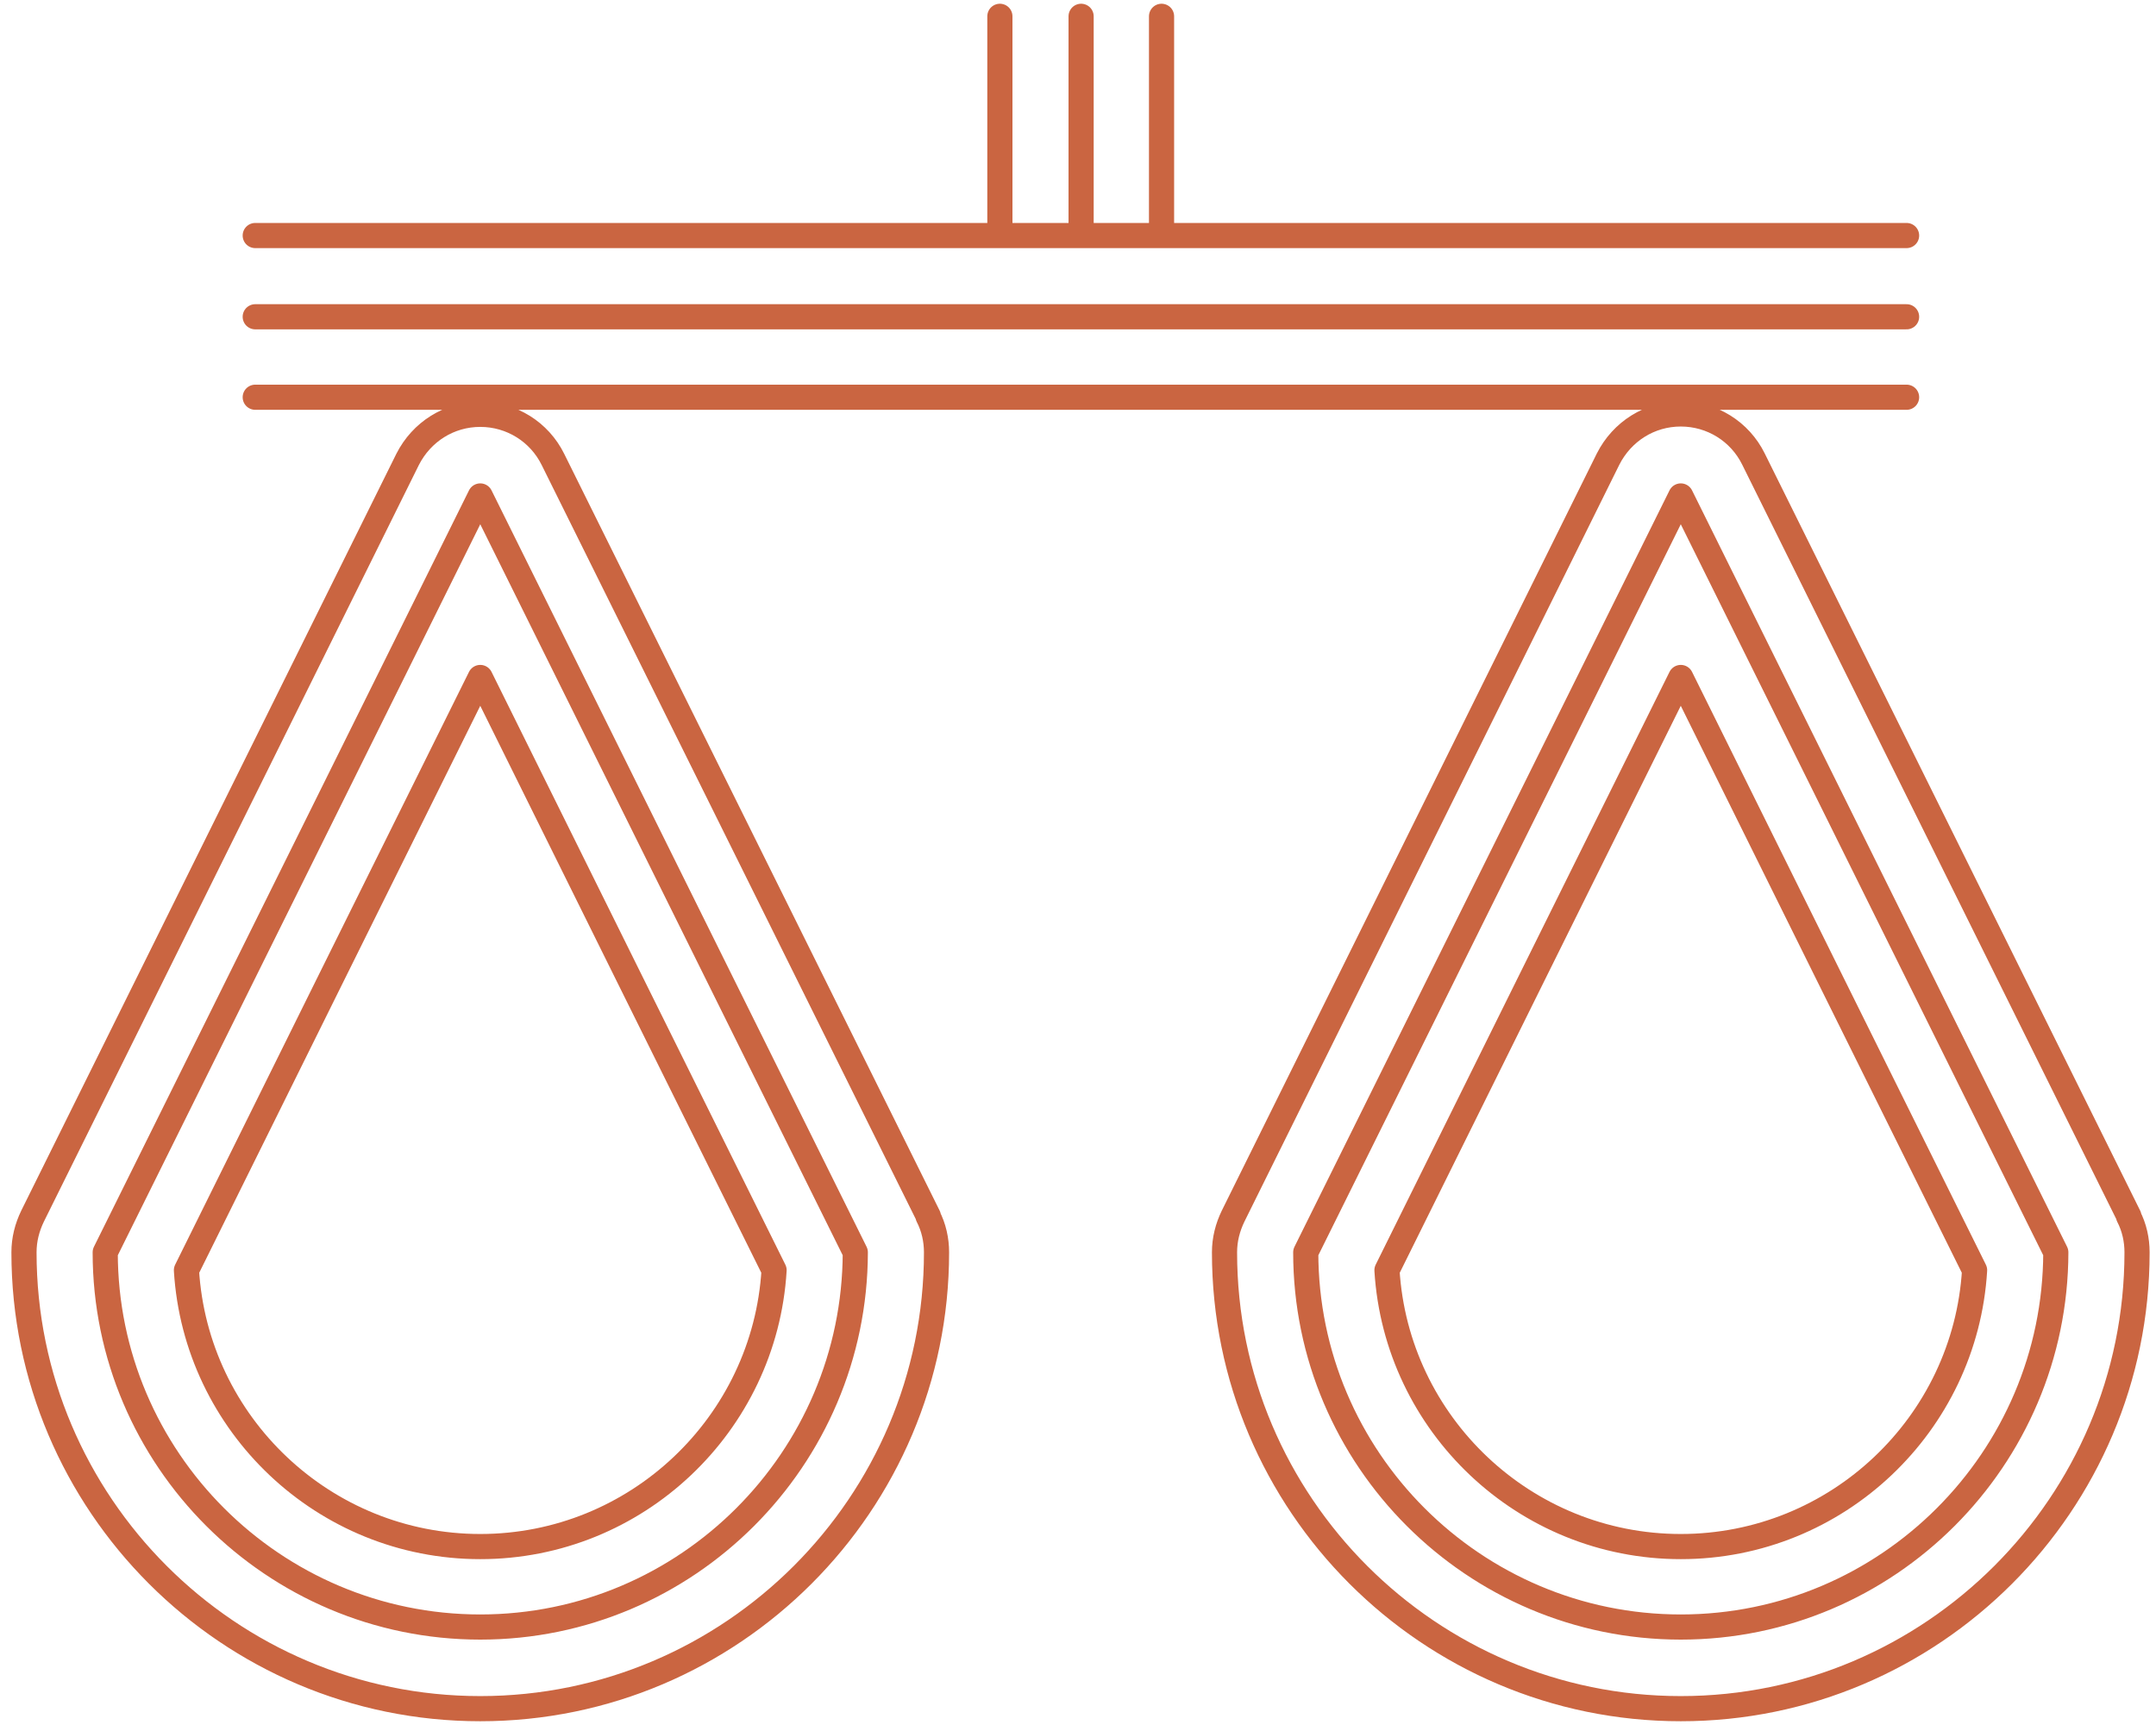 <svg width="120" height="96" viewBox="0 0 120 96" fill="none" xmlns="http://www.w3.org/2000/svg">
<g clip-path="url(#clip0_503_733)">
<path d="M14.206 13.108H106.118M14.206 17.629H106.118M14.206 22.107H106.118M55.652 12.848V0.908M60.173 12.848V0.908M64.65 12.848V0.908M51.672 67.684L30.776 25.568C30.019 24.032 28.461 23.058 26.731 23.058C25 23.058 23.464 24.032 22.686 25.568L1.811 67.684C1.508 68.311 1.335 68.982 1.335 69.696C1.335 83.691 12.735 95.091 26.731 95.091C40.726 95.091 52.126 83.691 52.126 69.696C52.126 69.003 51.974 68.311 51.65 67.684H51.672ZM47.605 69.696C40.64 55.657 33.696 41.64 26.731 27.601C19.765 41.64 12.822 55.657 5.856 69.696C5.856 81.182 15.223 90.548 26.731 90.548C38.239 90.548 47.583 81.182 47.605 69.696ZM43.084 70.691C37.633 59.702 32.182 48.713 26.731 37.703C21.279 48.691 15.828 59.68 10.377 70.691C10.896 79.257 18.035 86.07 26.731 86.07C35.426 86.07 42.565 79.257 43.084 70.691ZM118.491 67.684L97.595 25.546C96.838 24.01 95.28 23.037 93.55 23.037C91.819 23.037 90.284 24.01 89.505 25.546L68.631 67.684C68.328 68.311 68.155 68.982 68.155 69.696C68.155 83.691 79.554 95.091 93.55 95.091C107.545 95.091 118.945 83.691 118.945 69.696C118.945 69.003 118.794 68.311 118.469 67.684H118.491ZM114.424 69.696C107.459 55.657 100.515 41.64 93.55 27.601C86.585 41.64 79.641 55.657 72.676 69.696C72.676 81.182 82.042 90.548 93.55 90.548C105.058 90.548 114.402 81.182 114.424 69.696ZM109.903 70.691C104.452 59.702 99.001 48.713 93.55 37.703C88.099 48.691 82.648 59.68 77.197 70.691C77.716 79.257 84.854 86.07 93.55 86.07C102.246 86.07 109.384 79.257 109.903 70.691Z" stroke="#CA6541" stroke-width="1.4" stroke-linecap="round" stroke-linejoin="round"/>
</g>
<defs>
<clipPath id="clip0_503_733">
<rect width="119.427" height="96" fill="white" transform="translate(0.449)"/>
</clipPath>
</defs>
</svg>
